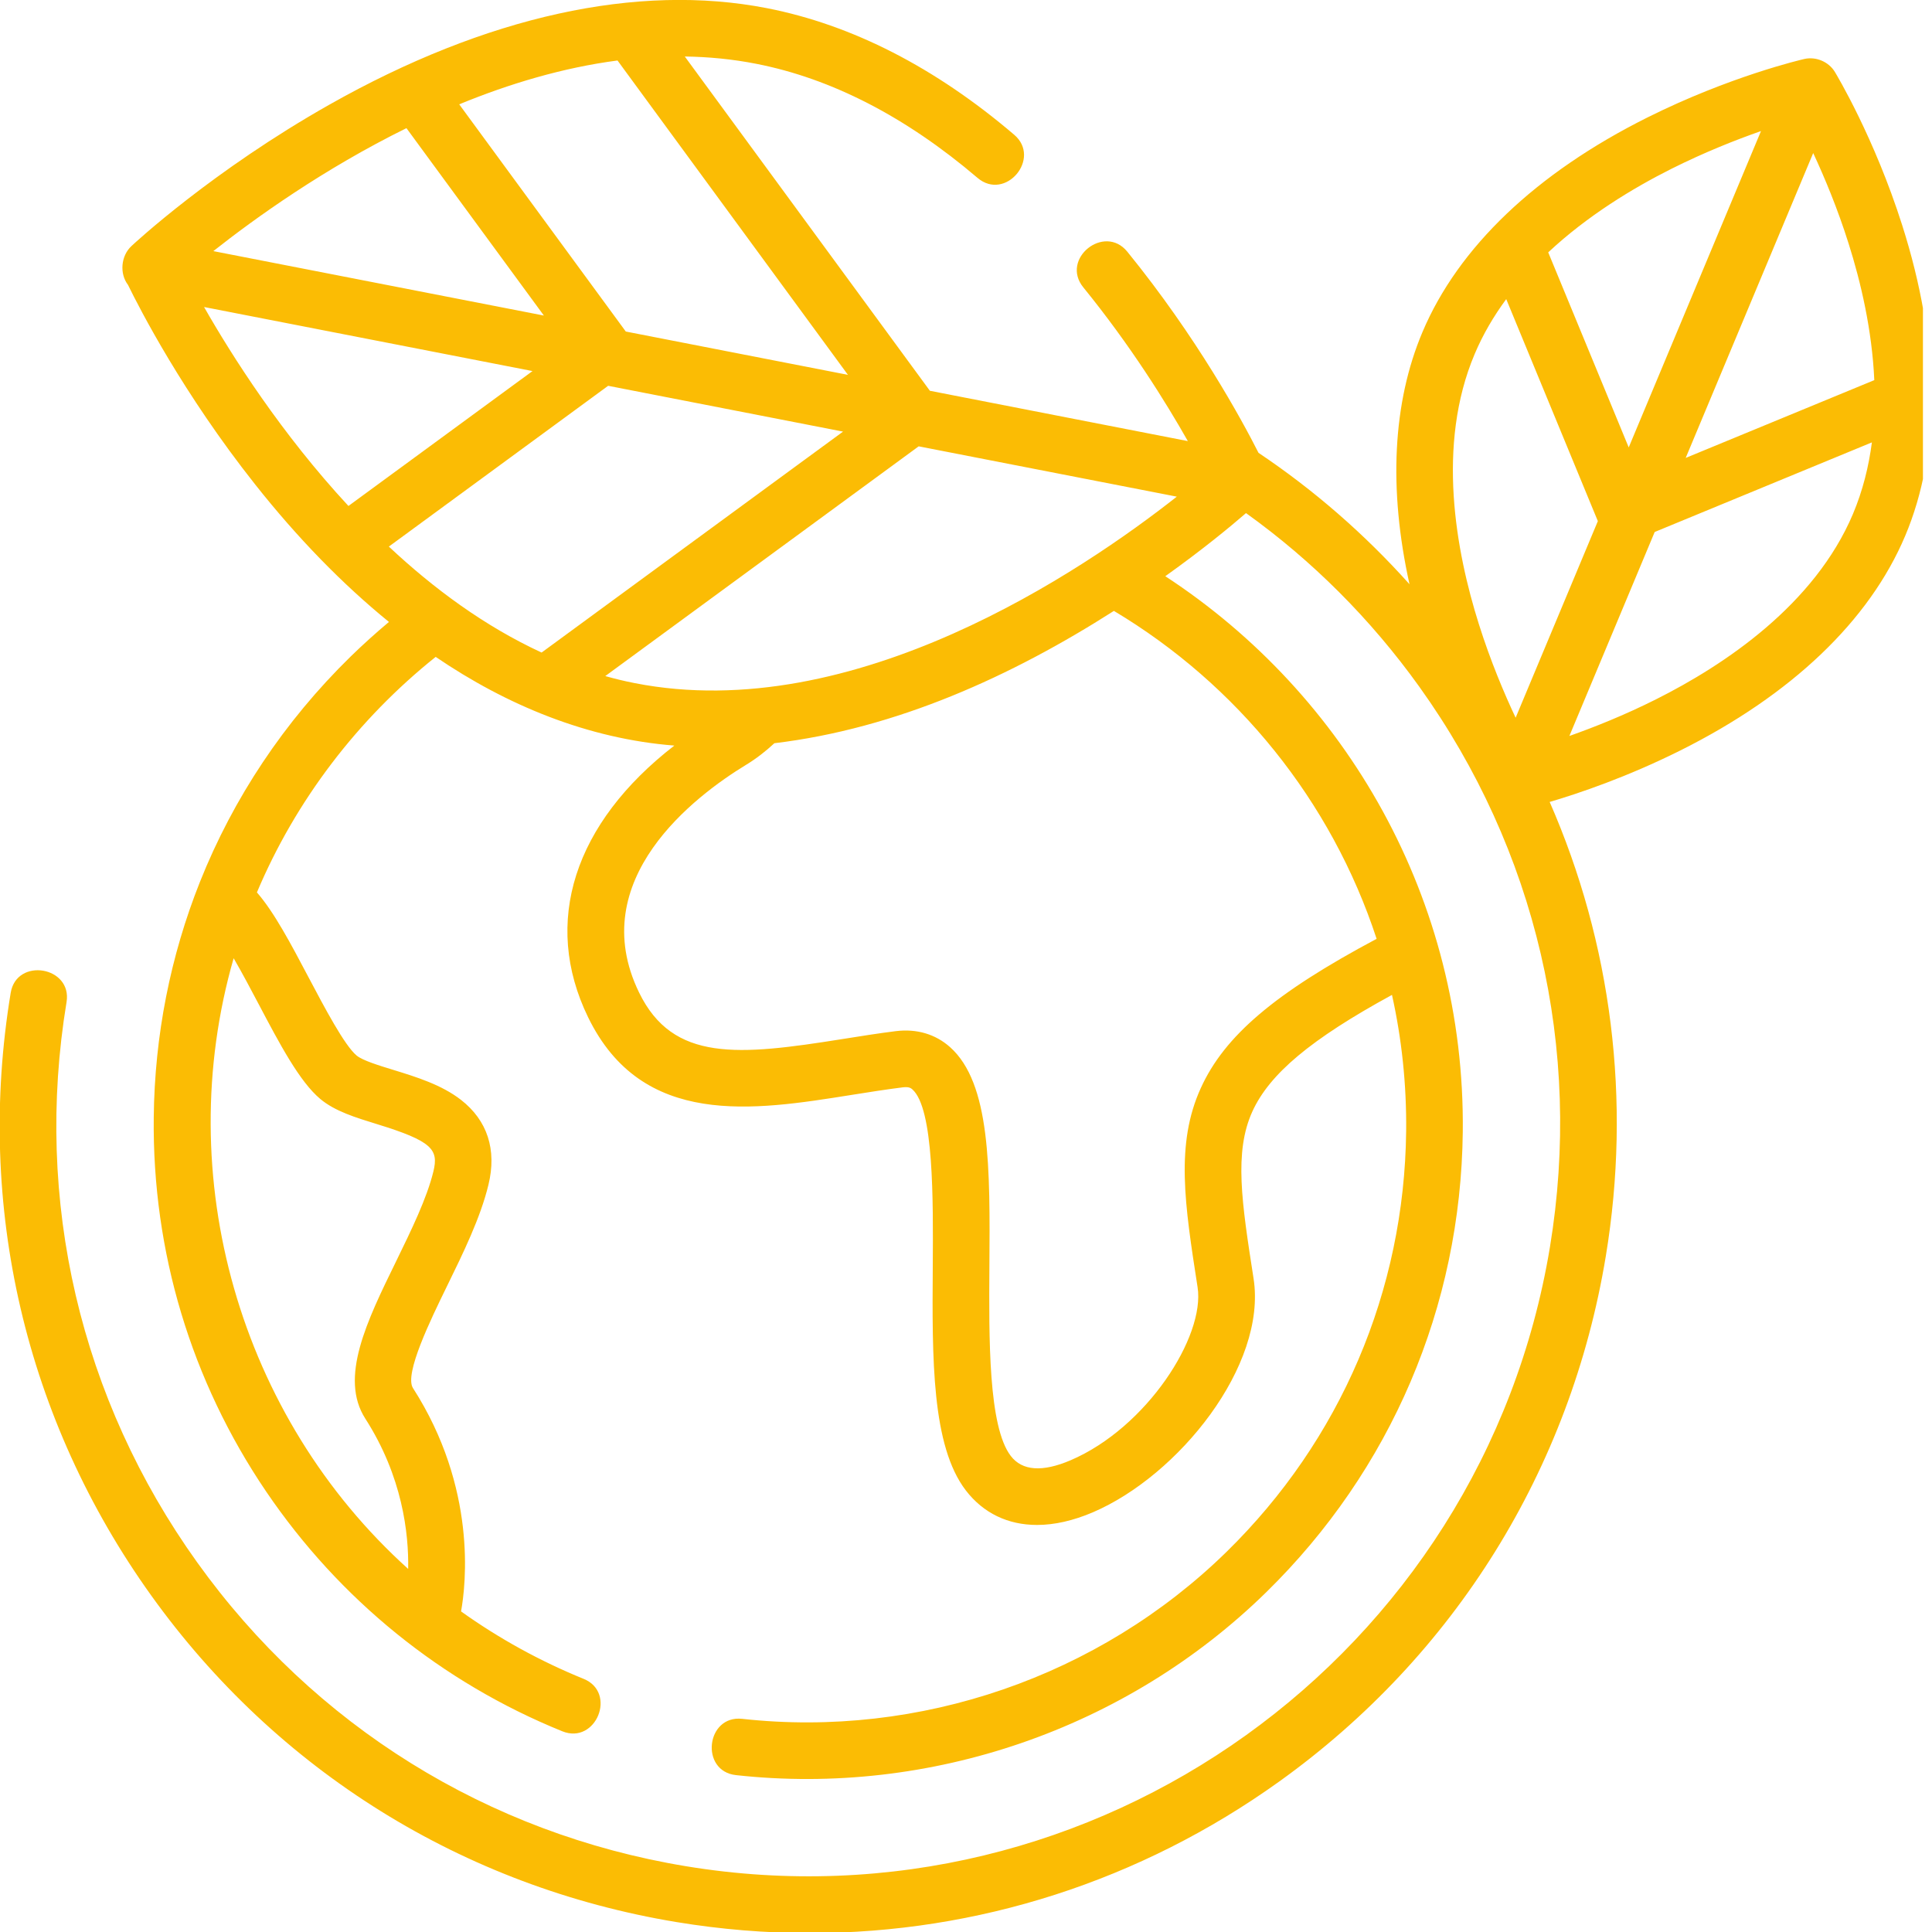 <?xml version="1.0" encoding="UTF-8"?>
<svg xmlns="http://www.w3.org/2000/svg" width="45" height="45" viewBox="0 0 45 45" fill="none">
  <g clip-path="url(#clip0_236_803)">
    <path d="M44.306 5.246C43.656 3.2 42.774 1.736 42.737 1.674C42.592 1.436 42.295 1.312 42.025 1.374C41.955 1.39 40.29 1.778 38.37 2.737C35.777 4.032 33.966 5.76 33.132 7.734C32.437 9.378 32.338 11.388 32.83 13.608C31.781 12.436 30.6 11.41 29.313 10.547C28.92 9.771 27.881 7.859 26.257 5.862C25.722 5.204 24.692 6.029 25.233 6.694C26.328 8.04 27.152 9.364 27.667 10.274L21.659 9.102L15.95 1.316C16.504 1.324 17.061 1.377 17.614 1.486C19.369 1.829 21.102 2.723 22.767 4.142C23.419 4.698 24.266 3.686 23.622 3.138C21.783 1.57 19.847 0.579 17.867 0.191C14.845 -0.4 11.32 0.376 7.673 2.437C4.954 3.974 3.136 5.661 3.061 5.732C2.817 5.959 2.779 6.372 2.982 6.637C3.249 7.184 4.259 9.157 5.941 11.281C6.932 12.534 7.977 13.605 9.059 14.486C8.752 14.744 8.453 15.013 8.163 15.296C6.618 16.808 5.434 18.591 4.657 20.541C3.971 22.264 3.601 24.117 3.581 26.027C3.546 29.15 4.451 32.162 6.198 34.739C7.905 37.255 10.29 39.187 13.097 40.325C13.882 40.643 14.379 39.422 13.592 39.103C12.576 38.69 11.62 38.162 10.739 37.533C10.852 36.908 11.113 34.659 9.619 32.331C9.41 32.005 10.036 30.726 10.409 29.962C10.794 29.175 11.192 28.361 11.377 27.595C11.575 26.78 11.353 26.097 10.736 25.617C10.283 25.265 9.69 25.083 9.168 24.922C8.828 24.818 8.443 24.7 8.306 24.585C8.023 24.348 7.561 23.471 7.189 22.768C6.777 21.987 6.385 21.244 5.984 20.786C6.886 18.645 8.334 16.75 10.148 15.3C11.805 16.429 13.696 17.208 15.706 17.366C13.375 19.172 12.62 21.478 13.698 23.694C14.957 26.281 17.548 25.868 19.833 25.503C20.229 25.44 20.638 25.375 21.03 25.326C21.177 25.308 21.221 25.348 21.251 25.374C21.751 25.819 21.736 27.945 21.726 29.498C21.711 31.646 21.698 33.675 22.497 34.716C22.906 35.247 23.48 35.519 24.154 35.519C24.558 35.519 24.996 35.421 25.456 35.224C27.446 34.372 29.514 31.808 29.198 29.779C28.922 28.006 28.74 26.834 29.17 25.889C29.568 25.015 30.529 24.206 32.422 23.173C32.649 24.194 32.763 25.256 32.752 26.346C32.711 30.065 31.224 33.546 28.566 36.148C25.594 39.054 21.417 40.49 17.286 40.035C16.444 39.944 16.299 41.253 17.142 41.346C21.664 41.844 26.236 40.272 29.488 37.091C32.399 34.243 34.026 30.432 34.071 26.36C34.13 20.96 31.359 16.177 27.142 13.421C28.013 12.8 28.662 12.263 29.022 11.951C30.56 13.054 31.924 14.413 33.059 15.996C35.782 19.798 36.863 24.432 36.101 29.046C34.528 38.571 25.499 45.041 15.972 43.467C11.358 42.705 7.317 40.192 4.593 36.391C1.868 32.589 0.788 27.954 1.55 23.341C1.687 22.51 0.386 22.292 0.249 23.126C-0.571 28.088 0.591 33.071 3.52 37.159C6.449 41.247 10.796 43.949 15.758 44.769C16.795 44.94 17.834 45.025 18.866 45.025C22.765 45.025 26.559 43.814 29.792 41.498C33.88 38.568 36.583 34.223 37.402 29.261C38.003 25.625 37.538 21.977 36.095 18.679C36.761 18.483 37.895 18.101 39.136 17.481C41.728 16.187 43.54 14.459 44.374 12.485C45.209 10.51 45.185 8.007 44.306 5.246ZM6.022 23.383C6.513 24.314 6.977 25.193 7.46 25.597C7.801 25.882 8.277 26.028 8.78 26.183C10.069 26.579 10.219 26.774 10.095 27.284C9.943 27.911 9.577 28.659 9.224 29.383C8.542 30.777 7.899 32.093 8.509 33.043C9.374 34.391 9.522 35.718 9.507 36.543C5.578 33.001 3.978 27.405 5.442 22.319C5.636 22.652 5.84 23.038 6.022 23.383ZM37.936 10.421L36.061 5.878C36.973 5.025 38.032 4.383 38.933 3.931C39.701 3.546 40.431 3.258 41.017 3.053L37.936 10.421ZM42.233 3.565C42.495 4.128 42.799 4.853 43.058 5.674C43.343 6.574 43.604 7.69 43.656 8.854L39.263 10.666L42.233 3.565ZM34.347 8.248C34.541 7.787 34.793 7.361 35.083 6.967L37.217 12.138L35.302 16.717C35.033 16.146 34.717 15.396 34.448 14.545C33.908 12.839 33.453 10.362 34.347 8.248ZM38.573 16.288C37.834 16.659 37.129 16.939 36.554 17.142L38.541 12.391L43.6 10.304C43.526 10.871 43.386 11.432 43.159 11.971C42.265 14.086 40.172 15.486 38.573 16.288ZM14.788 15.912C14.555 15.867 14.325 15.811 14.098 15.747L21.398 10.396L27.41 11.568C25.22 13.293 19.891 16.912 14.788 15.912ZM8.116 11.785C6.555 10.102 5.411 8.303 4.753 7.151L12.403 8.643L8.116 11.785ZM9.467 2.985L12.668 7.35L4.969 5.849C5.938 5.084 7.538 3.935 9.467 2.985ZM14.576 7.722L10.696 2.43C11.858 1.952 13.104 1.577 14.383 1.409L19.75 8.731L14.576 7.722ZM14.165 8.986L19.636 10.053L12.615 15.199C11.291 14.588 10.099 13.708 9.057 12.731L14.165 8.986ZM32.064 21.867C29.686 23.134 28.521 24.129 27.969 25.343C27.376 26.646 27.593 28.046 27.894 29.982C28.072 31.124 26.715 33.25 24.937 34.012C24.279 34.293 23.81 34.26 23.543 33.912C23.019 33.23 23.034 31.166 23.045 29.507C23.061 27.212 23.074 25.231 22.128 24.389C21.787 24.086 21.352 23.958 20.867 24.017C20.453 24.069 20.032 24.136 19.626 24.201C17.201 24.587 15.675 24.742 14.885 23.117C13.604 20.485 16.196 18.535 17.37 17.819C17.61 17.674 17.831 17.502 18.037 17.311C20.875 16.971 23.556 15.754 25.945 14.229C28.81 15.941 31.009 18.649 32.064 21.867Z" fill="#FBBC04"></path>
  </g>
  <defs>
    <clipPath id="clip0_236_803">
      <rect width="44.789" height="45" fill="white"></rect>
    </clipPath>
  </defs>
</svg>
